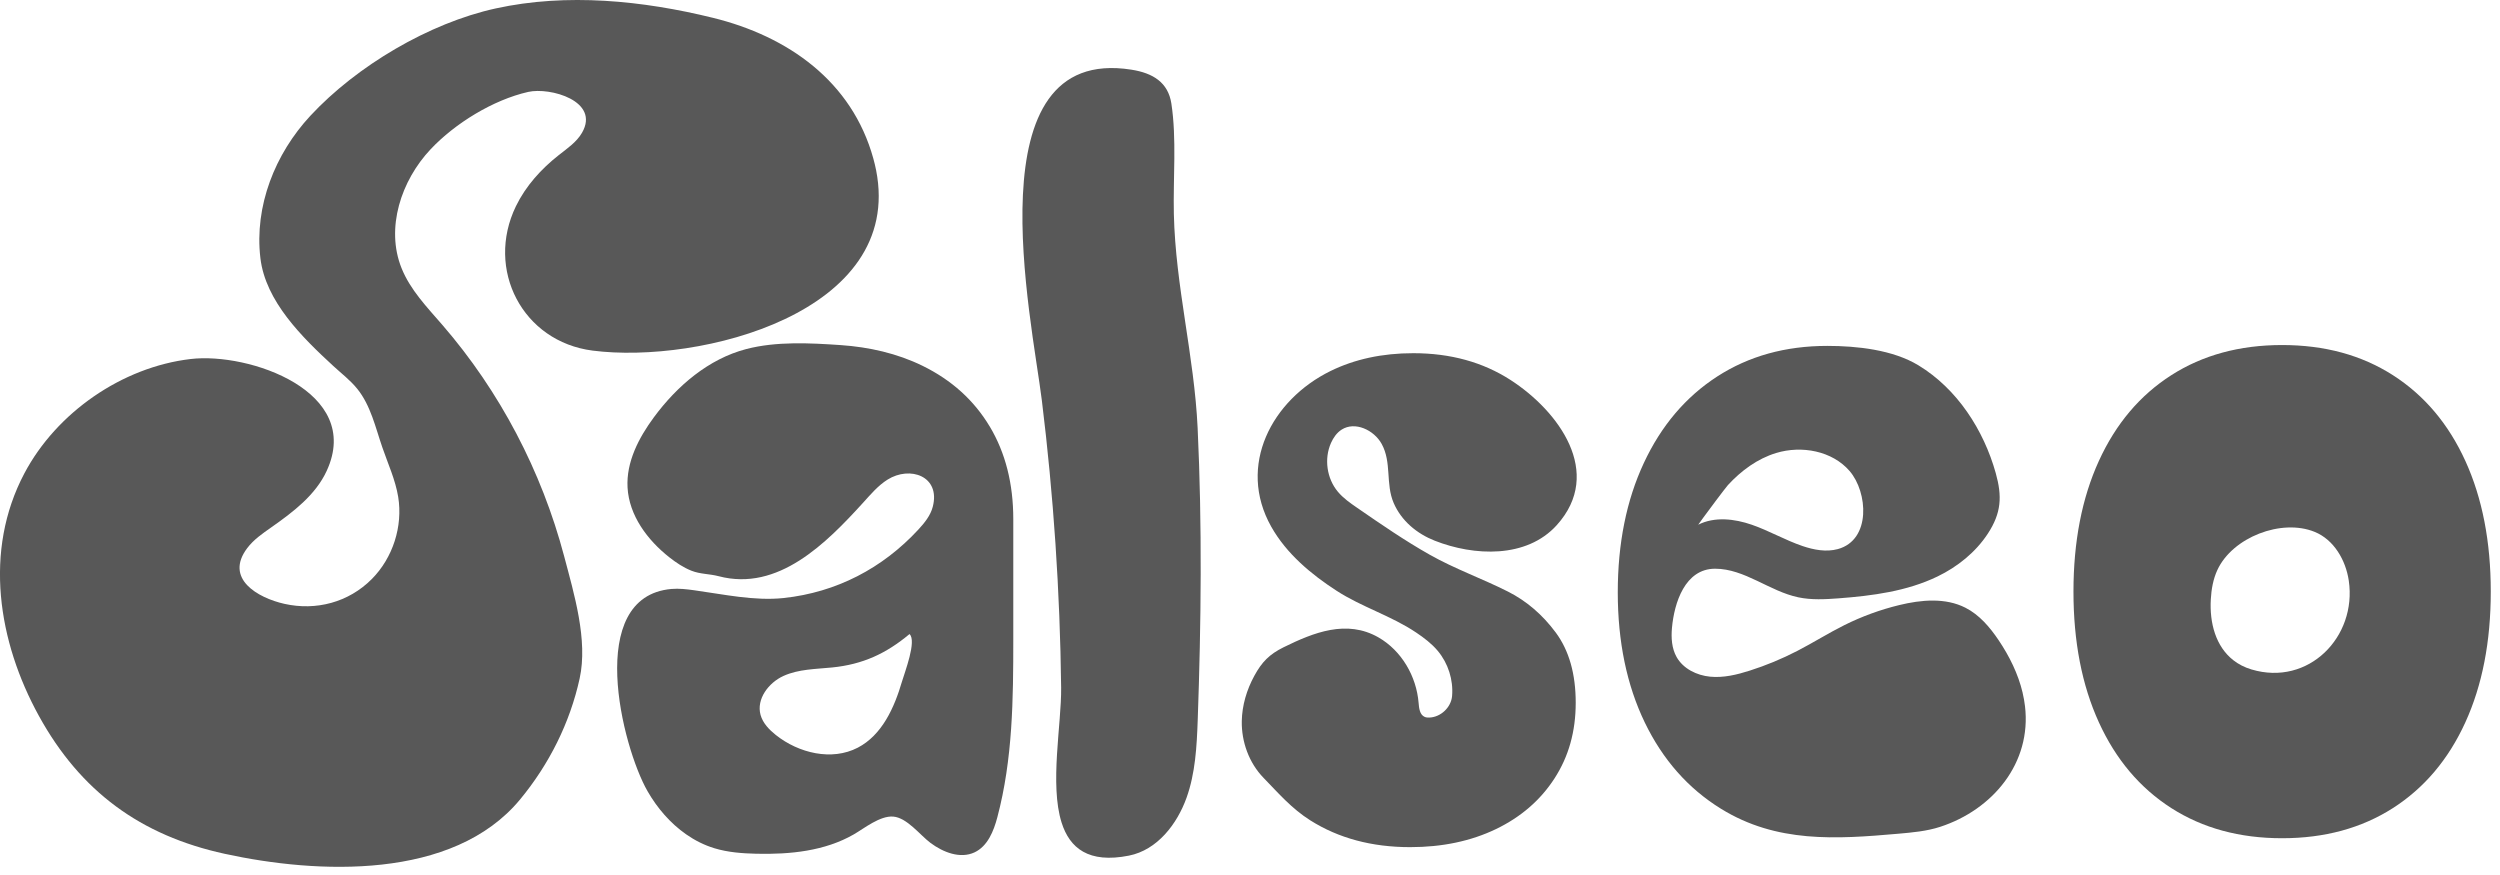 <?xml version="1.0" encoding="utf-8"?>
<svg xmlns="http://www.w3.org/2000/svg" fill="none" height="100%" overflow="visible" preserveAspectRatio="none" style="display: block;" viewBox="0 0 140 49" width="100%">
<g clip-path="url(#clip0_0_11617)" id="wordmark_revhjn1-01">
<path d="M73.379 45.942C72.322 45.273 71.605 44.43 70.758 43.559C69.944 42.721 69.519 41.541 69.54 40.381C69.556 39.496 69.817 38.627 70.239 37.851C70.666 37.063 71.093 36.636 71.885 36.245C73.56 35.421 75.417 34.674 77.198 35.697C78.49 36.439 79.32 37.875 79.441 39.356C79.465 39.66 79.505 40.031 79.787 40.148C79.865 40.181 79.952 40.187 80.038 40.184C80.681 40.165 81.264 39.613 81.317 38.975C81.392 38.073 81.097 37.144 80.515 36.449C80.175 36.043 79.746 35.719 79.306 35.423C77.894 34.476 76.272 34.002 74.853 33.085C73.434 32.168 72.043 31.011 71.188 29.492C69.267 26.077 71.218 22.394 74.507 20.778C75.863 20.113 77.408 19.779 79.142 19.779C81.224 19.779 83.038 20.279 84.587 21.277C87.281 23.015 89.826 26.471 87.181 29.405C85.485 31.286 82.543 31.143 80.348 30.28C79.342 29.884 78.477 29.167 78.045 28.165C77.583 27.093 77.945 25.896 77.373 24.858C76.943 24.079 75.877 23.578 75.128 24.061C74.859 24.235 74.667 24.51 74.537 24.802C74.142 25.689 74.297 26.793 74.921 27.538C75.224 27.901 75.619 28.174 76.009 28.443C77.336 29.358 78.665 30.274 80.07 31.067C81.475 31.861 83.002 32.4 84.443 33.127C85.484 33.653 86.377 34.418 87.123 35.423C87.867 36.429 88.24 37.737 88.24 39.352C88.24 40.967 87.845 42.365 87.055 43.587C86.264 44.81 85.169 45.758 83.769 46.431C82.368 47.103 80.769 47.44 78.97 47.44C76.823 47.44 74.961 46.94 73.38 45.942H73.379Z" fill="#585858" id="Vector"/>
<path d="M59.451 46.07C58.772 43.932 59.448 40.547 59.424 38.505C59.361 33.128 59 27.755 58.343 22.418C57.774 17.8 54.417 2.496 63.354 3.901C64.567 4.091 65.417 4.616 65.597 5.801C65.899 7.78 65.691 9.979 65.736 11.983C65.828 16.039 66.876 19.909 67.068 23.977C67.323 29.387 67.266 34.91 67.072 40.331C67.019 41.801 66.941 43.297 66.444 44.681C65.919 46.14 64.816 47.598 63.221 47.915C60.959 48.365 59.904 47.495 59.451 46.07Z" fill="#585858" id="Vector_2"/>
<path d="M49.061 9.527C49.019 9.317 48.969 9.103 48.909 8.887C47.714 4.548 44.124 2.03 39.921 0.997C35.997 0.032 31.743 -0.401 27.761 0.472C24.027 1.29 19.971 3.695 17.38 6.484C15.402 8.615 14.238 11.534 14.582 14.454C14.868 16.877 16.922 18.889 18.667 20.497C19.123 20.917 19.624 21.297 20.012 21.781C20.761 22.713 21.023 23.928 21.412 25.057C21.728 25.976 22.142 26.869 22.299 27.827C22.567 29.476 22.001 31.238 20.822 32.426C19.52 33.736 17.695 34.212 15.929 33.816C14.425 33.478 12.555 32.399 13.848 30.69C14.203 30.221 14.697 29.879 15.179 29.541C16.41 28.678 17.673 27.726 18.299 26.36C20.335 21.923 13.948 19.718 10.674 20.105C6.833 20.558 3.164 23.105 1.364 26.51C-0.931 30.852 -0.11 35.936 2.182 40.097C4.504 44.312 7.867 46.786 12.587 47.814C17.764 48.942 25.373 49.307 29.127 44.767C30.749 42.804 31.916 40.481 32.461 37.993C32.932 35.844 32.148 33.254 31.591 31.145C30.333 26.39 27.993 21.916 24.768 18.19C23.91 17.199 22.973 16.23 22.486 15.015C21.586 12.775 22.459 10.115 24.116 8.357C25.482 6.907 27.612 5.595 29.576 5.148C30.797 4.87 33.626 5.654 32.59 7.439C32.287 7.96 31.768 8.311 31.294 8.684C30.304 9.462 29.438 10.42 28.89 11.551C27.178 15.088 29.259 19.129 33.186 19.634C39.167 20.403 50.639 17.524 49.062 9.529L49.061 9.527Z" fill="#585858" id="Vector_3"/>
<path d="M55.426 23.887C54.547 22.418 53.294 21.285 51.664 20.486C50.239 19.787 48.666 19.435 47.086 19.326C45.36 19.207 43.476 19.108 41.79 19.547C39.675 20.101 37.917 21.61 36.62 23.365C35.769 24.517 35.063 25.874 35.143 27.302C35.229 28.865 36.254 30.243 37.486 31.212C37.864 31.51 38.272 31.782 38.722 31.961C39.212 32.156 39.731 32.132 40.243 32.267C43.579 33.148 46.276 30.414 48.332 28.154C48.756 27.688 49.168 27.194 49.702 26.859C50.959 26.069 52.679 26.662 52.236 28.375C52.109 28.872 51.771 29.285 51.422 29.662C49.422 31.824 46.841 33.171 43.891 33.489C42.251 33.665 40.507 33.279 38.884 33.056C38.457 32.997 38.025 32.944 37.597 32.982C32.733 33.417 34.831 41.809 36.261 44.305C36.802 45.249 37.538 46.106 38.428 46.725C38.91 47.062 39.438 47.328 40.004 47.501C40.764 47.733 41.568 47.791 42.364 47.81C44.239 47.853 46.188 47.662 47.813 46.725C48.409 46.381 49.283 45.669 50.023 45.729C50.795 45.793 51.52 46.764 52.109 47.204C52.817 47.731 53.773 48.106 54.572 47.733C55.308 47.389 55.647 46.543 55.853 45.76C56.716 42.499 56.744 39.151 56.744 35.796V29.074C56.744 27.082 56.304 25.352 55.425 23.883L55.426 23.887ZM50.513 38.16C50.085 39.628 49.393 41.166 48.033 41.871C46.58 42.625 44.725 42.177 43.445 41.159C43.072 40.861 42.721 40.499 42.592 40.039C42.344 39.151 43.038 38.231 43.88 37.85C44.722 37.469 45.68 37.47 46.6 37.378C48.322 37.206 49.627 36.597 50.932 35.508C51.349 35.884 50.661 37.653 50.513 38.161V38.16Z" fill="#585858" id="Vector_4"/>
<path d="M113.268 38.795C113.019 37.74 112.526 36.744 111.917 35.842C111.43 35.12 110.845 34.431 110.068 34.035C108.941 33.46 107.584 33.585 106.354 33.885C105.295 34.143 104.266 34.519 103.291 35.004C102.391 35.452 101.54 35.991 100.646 36.452C99.793 36.893 98.904 37.262 97.989 37.554C97.271 37.784 96.519 37.967 95.767 37.894C95.016 37.821 94.26 37.45 93.89 36.794C93.614 36.304 93.58 35.717 93.63 35.158C93.757 33.765 94.355 31.848 96.046 31.848C97.701 31.848 99.087 33.11 100.705 33.45C101.443 33.606 102.207 33.563 102.959 33.507C104.857 33.363 106.788 33.111 108.5 32.283C109.619 31.743 110.637 30.926 111.319 29.883C112.078 28.723 112.126 27.798 111.762 26.494C111.088 24.083 109.605 21.778 107.434 20.459C105.994 19.584 103.978 19.37 102.33 19.37C99.986 19.37 97.931 19.942 96.165 21.083C94.398 22.226 93.028 23.841 92.055 25.927C91.081 28.014 90.595 30.431 90.595 33.18C90.595 35.928 91.099 38.371 92.107 40.458C93.116 42.544 94.537 44.155 96.372 45.289C99.491 47.216 102.806 46.996 106.302 46.689C107.094 46.619 107.893 46.549 108.648 46.303C111.596 45.341 113.776 42.729 113.4 39.547C113.37 39.293 113.324 39.042 113.266 38.794L113.268 38.795ZM96.042 28.102C96.379 27.655 96.692 27.243 96.765 27.163C97.506 26.36 98.409 25.688 99.467 25.367C100.895 24.934 102.602 25.248 103.577 26.376C104.603 27.563 104.792 30.237 102.918 30.749C102.27 30.925 101.576 30.794 100.94 30.578C99.967 30.247 99.07 29.721 98.1 29.385C97.129 29.049 96.017 28.92 95.1 29.384C95.091 29.384 95.587 28.71 96.043 28.102H96.042Z" fill="#585858" id="Vector_5"/>
<path d="M121.594 45.253C119.836 44.128 118.483 42.526 117.536 40.448C116.588 38.37 116.114 35.931 116.114 33.131C116.114 30.331 116.587 27.893 117.536 25.814C118.484 23.736 119.836 22.134 121.594 21.01C123.352 19.885 125.42 19.322 127.798 19.322C130.177 19.322 132.245 19.884 134.003 21.01C135.76 22.135 137.113 23.736 138.061 25.814C139.008 27.893 139.483 30.331 139.483 33.131C139.483 35.931 139.008 38.37 138.061 40.448C137.113 42.526 135.76 44.128 134.003 45.253C132.245 46.377 130.177 46.941 127.798 46.941C125.42 46.941 123.352 46.378 121.594 45.253ZM125.063 36.969C125.348 37.194 125.687 37.371 126.082 37.489C129.279 38.447 131.994 35.664 131.532 32.519C131.363 31.37 130.703 30.227 129.626 29.787C127.757 29.022 125.019 30.095 124.175 31.915C123.936 32.429 123.837 32.998 123.805 33.564C123.729 34.896 124.086 36.203 125.063 36.969Z" fill="#585858" id="Vector_6"/>
</g>
<defs>
<clipPath id="clip0_0_11617">
<rect fill="white" height="48.544" width="139.483"/>
</clipPath>
</defs>
</svg>